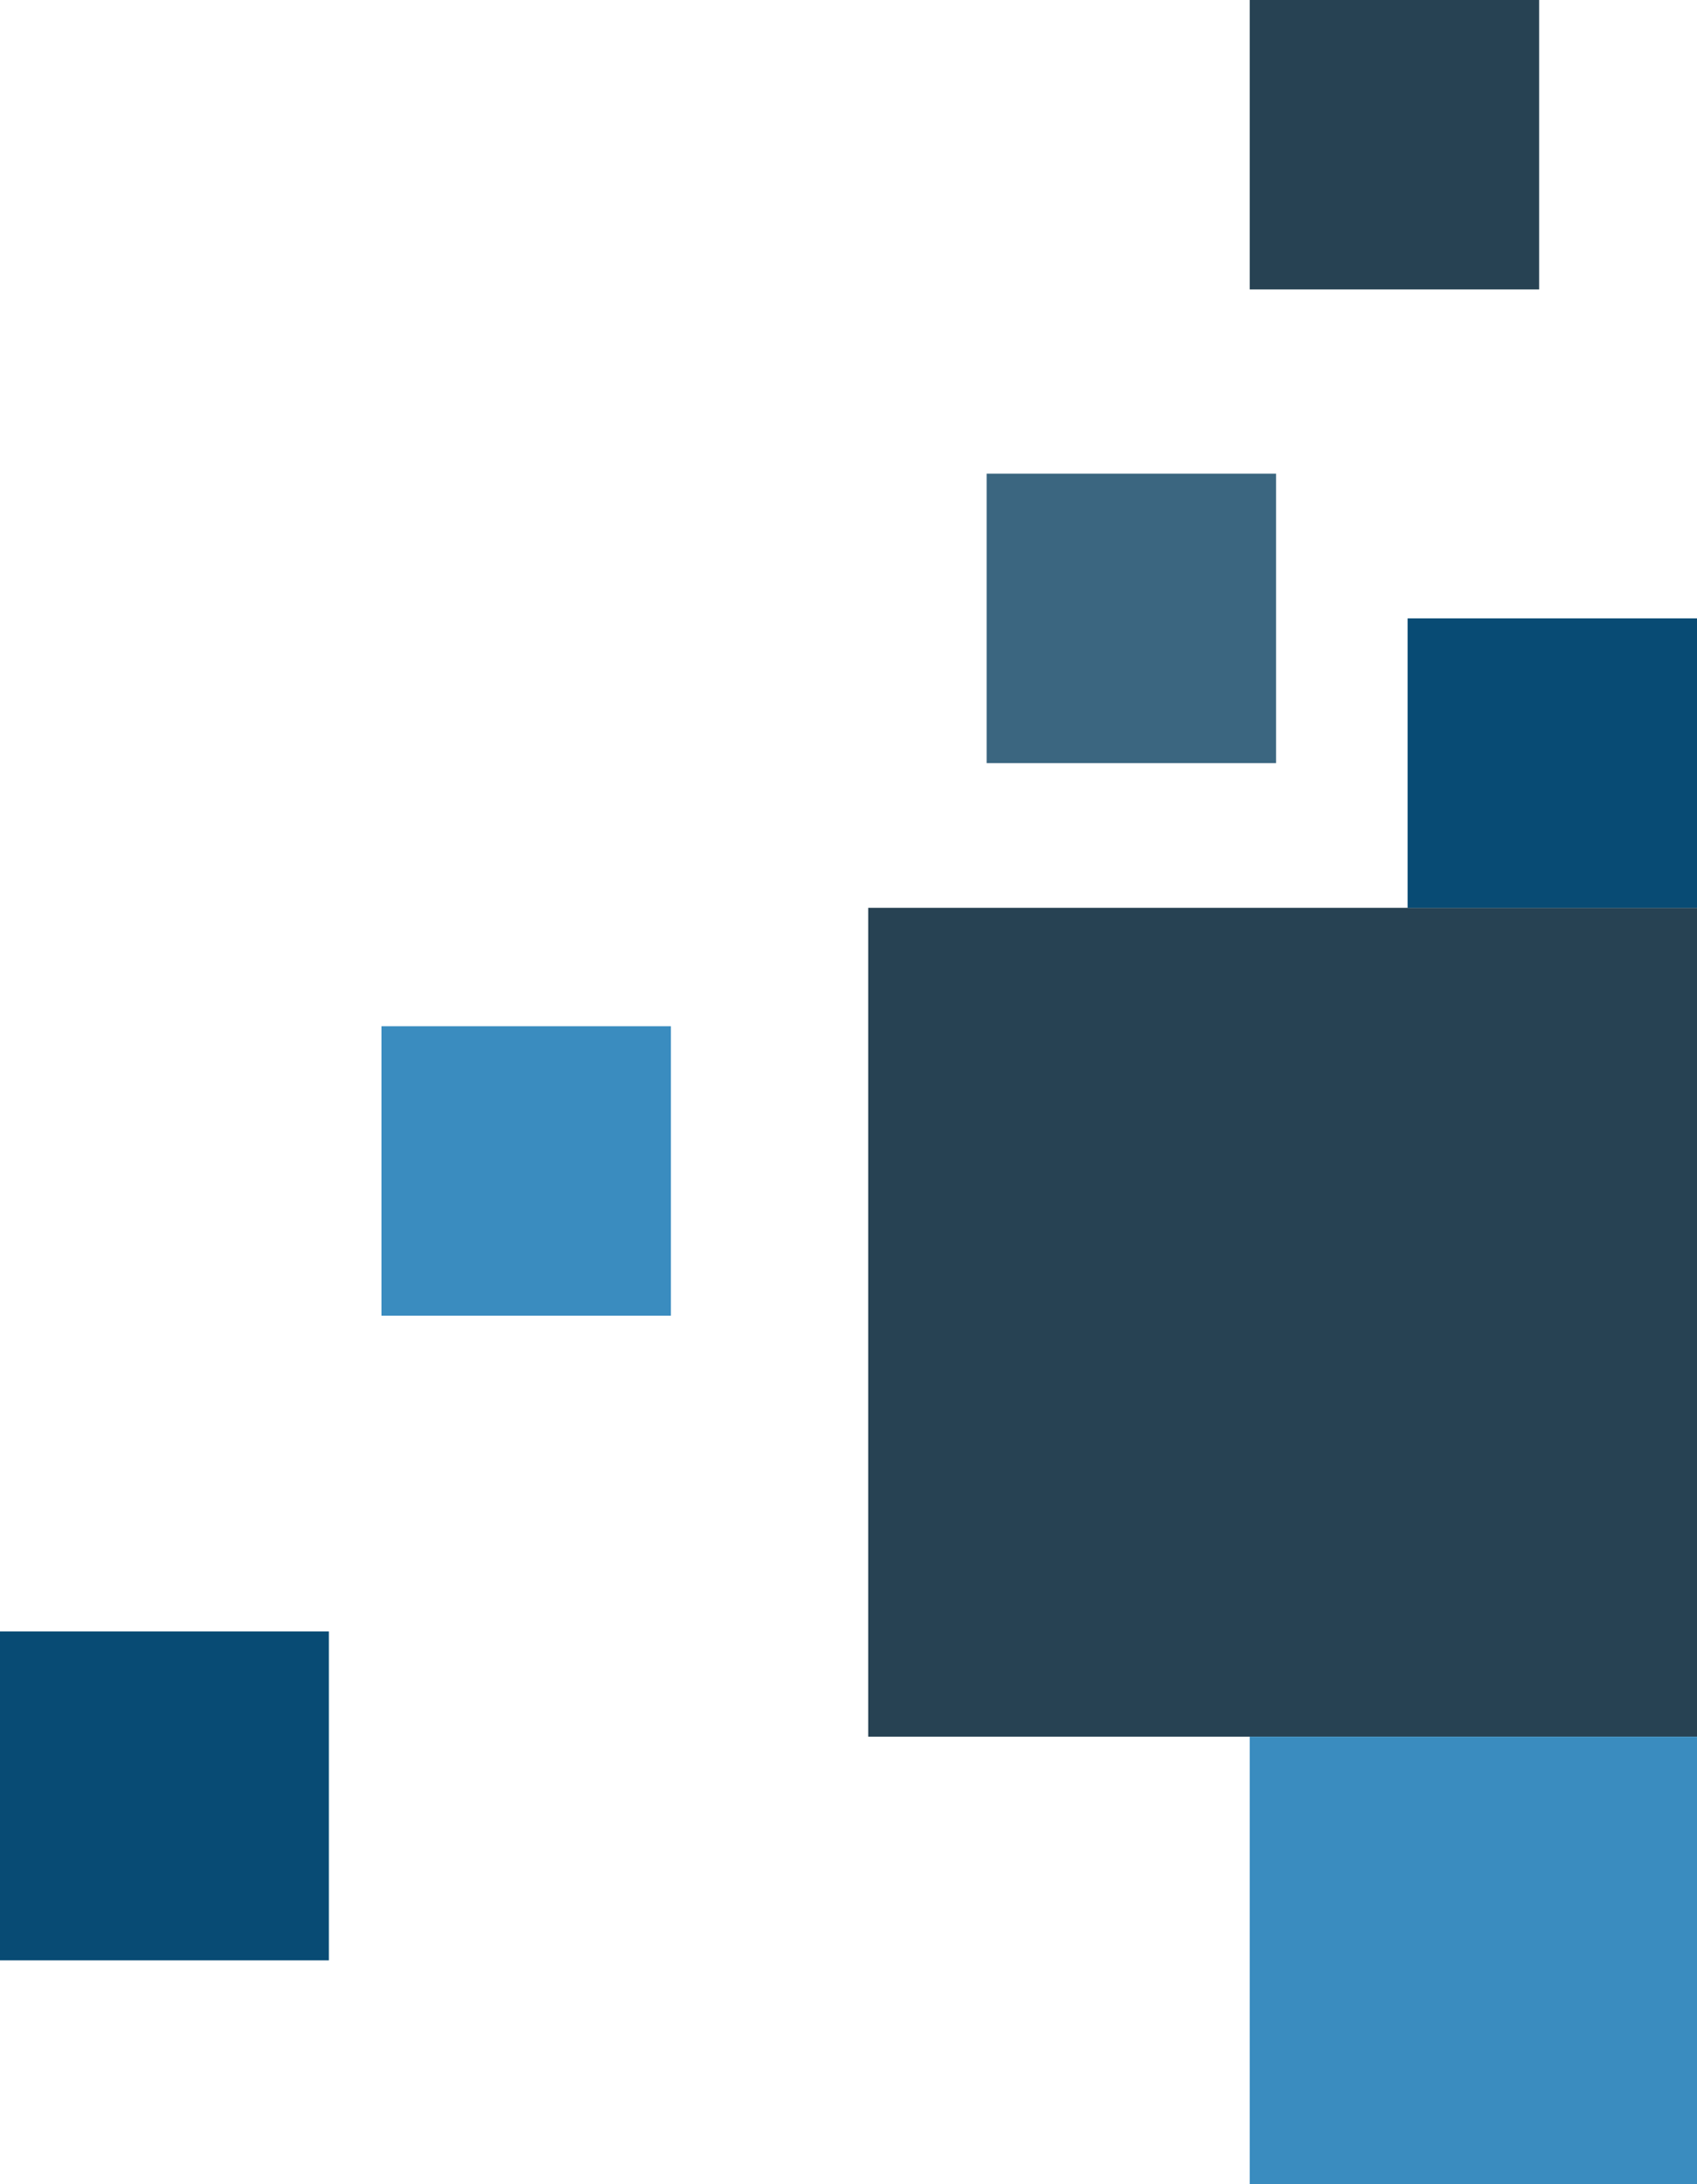 <svg xmlns="http://www.w3.org/2000/svg" width="129" height="166" viewBox="0 0 129 166">
    <g fill="none" fill-rule="evenodd">
        <path fill="#274253" d="M66 69H129V132H66z" transform="rotate(-180 97.5 100.5)"/>
        <path fill="#3A8CBF" d="M95 132H129V166H95z" transform="rotate(-180 112 149)"/>
        <path fill="#084B74" d="M0 124H25V149H0z" transform="rotate(-180 12.5 136.5)"/>
        <path fill="#3A8CBF" d="M29 78H51V100H29z" transform="rotate(-180 40 89)"/>
        <path fill="#274253" d="M95 0H117V22H95z" transform="rotate(-180 106 11)"/>
        <path fill="#084B74" d="M107 47H129V69H107z" transform="rotate(-180 118 58)"/>
        <path fill="#3B6680" d="M75 36H97V58H75z" transform="rotate(-180 86 47)"/>
    </g>
</svg>
